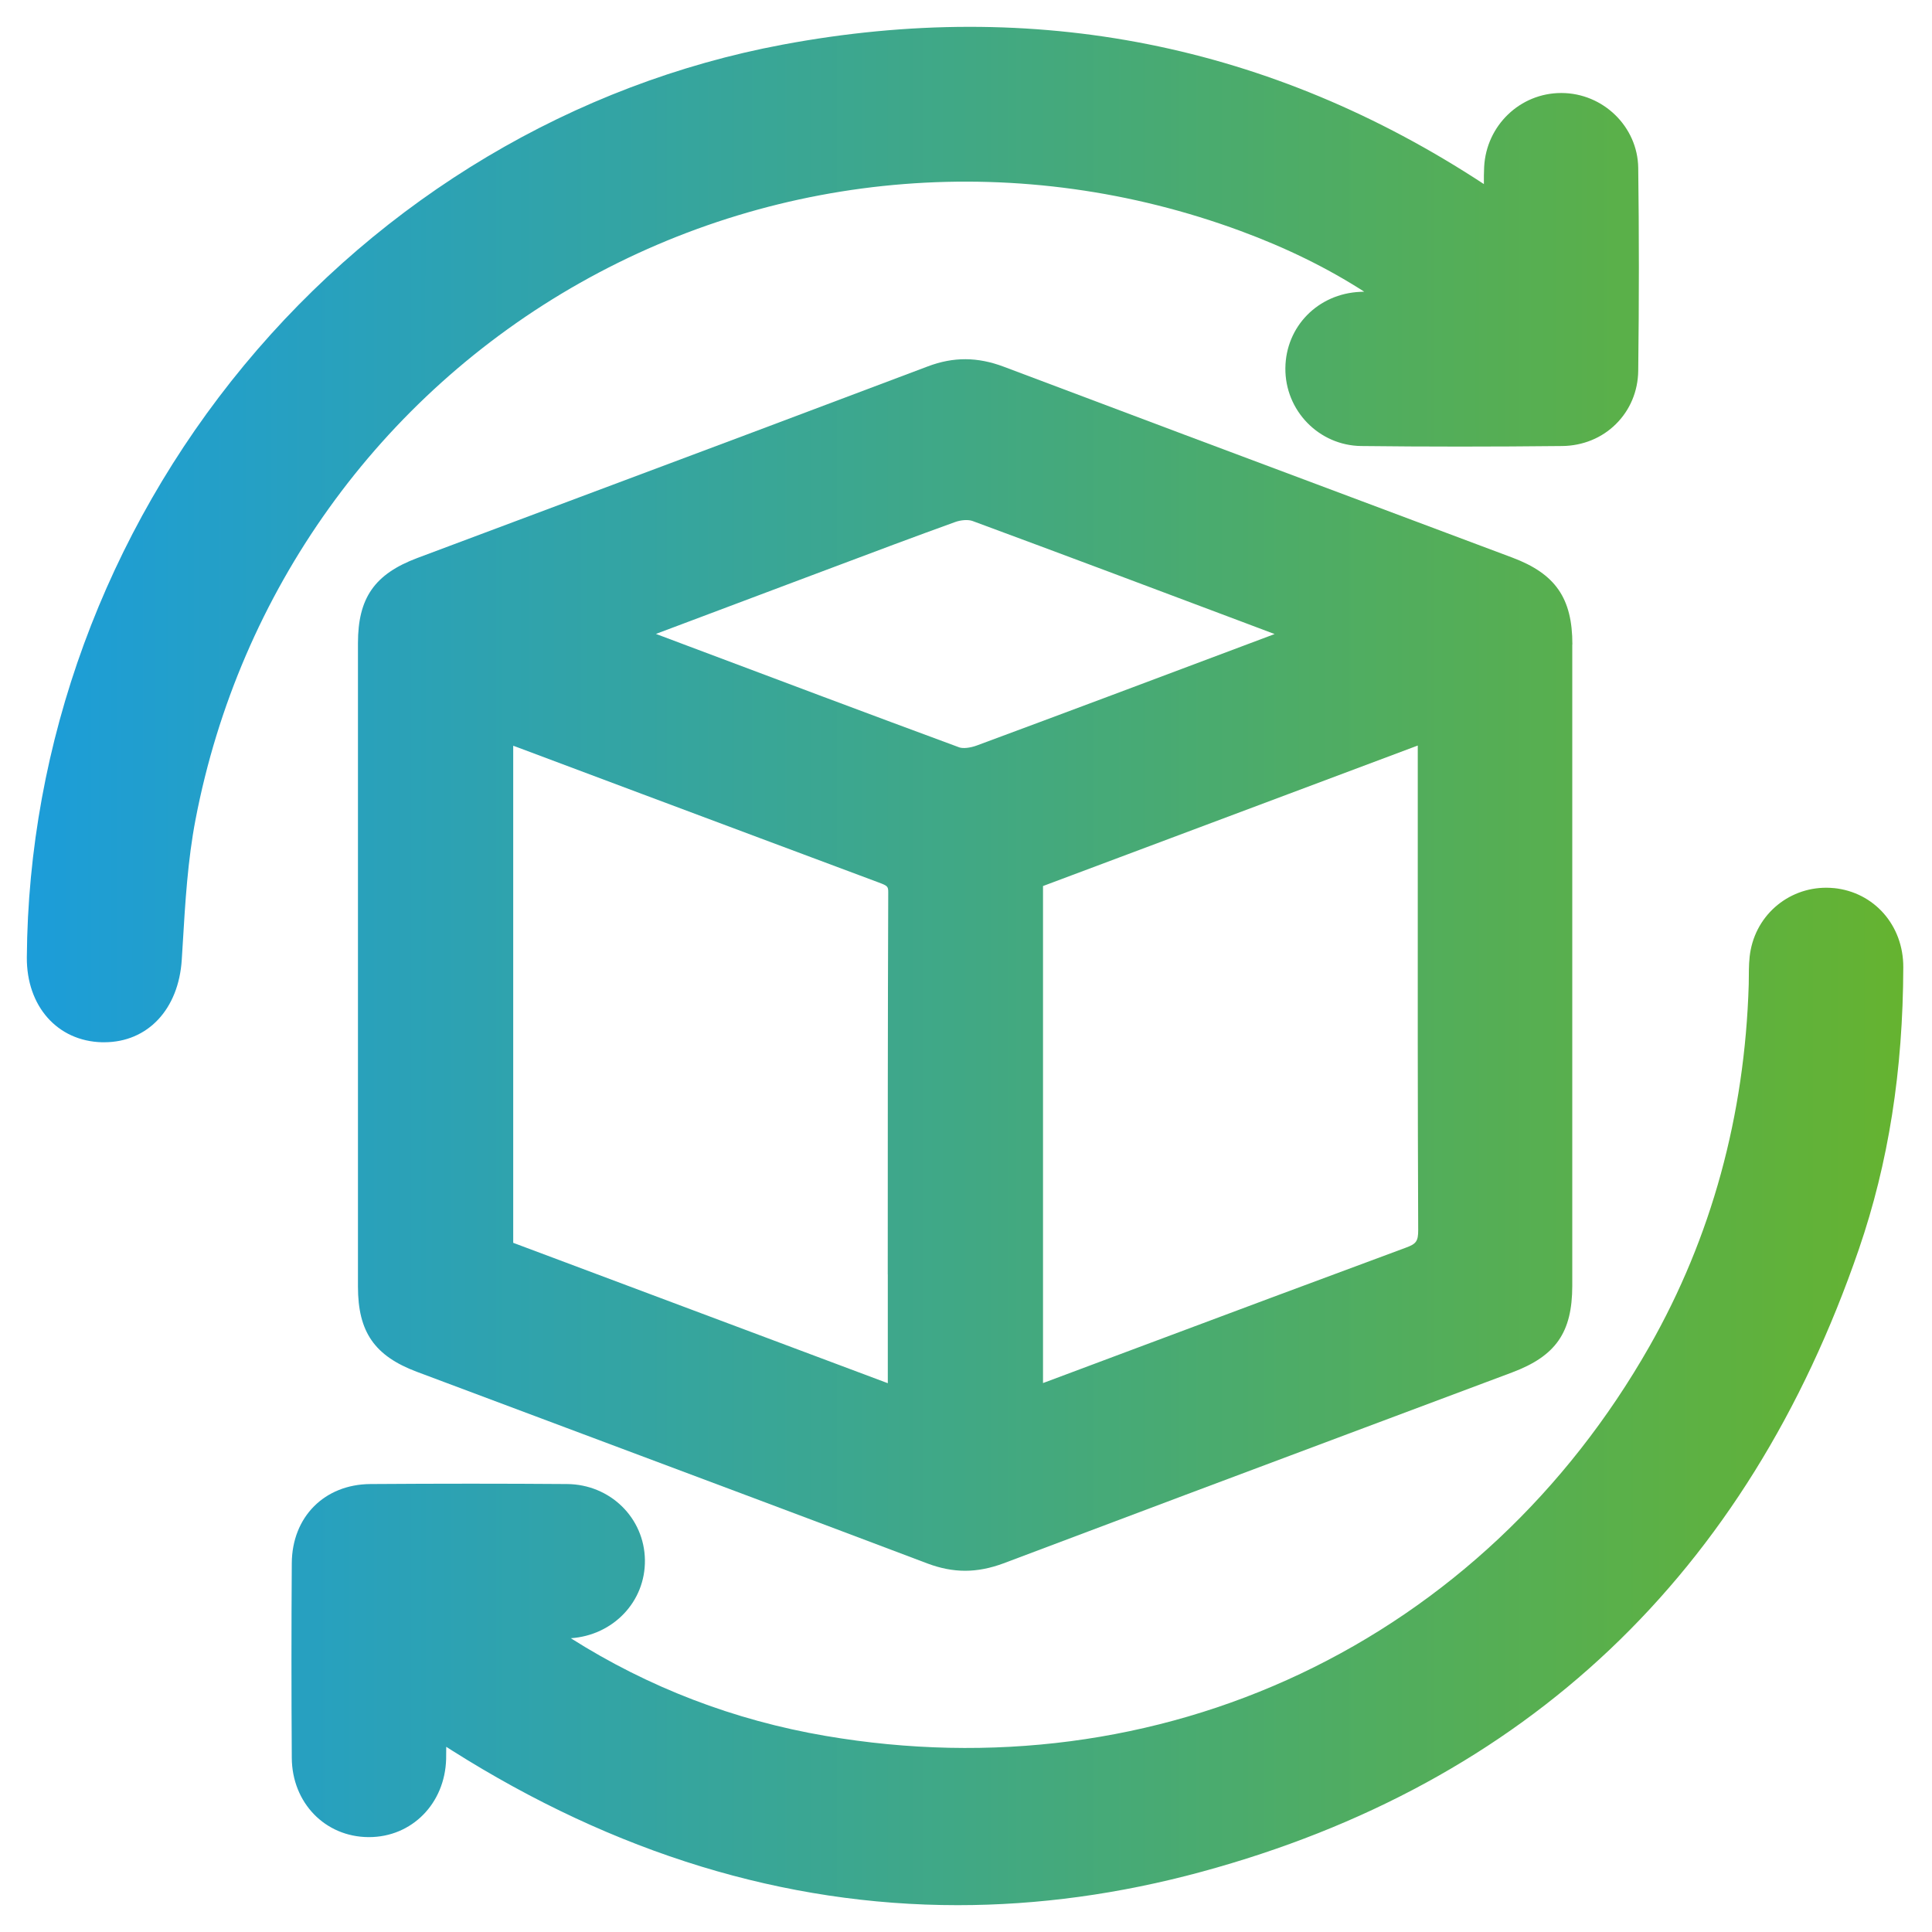 <svg width="36" height="36" viewBox="0 0 36 36" fill="none" xmlns="http://www.w3.org/2000/svg">
<path d="M29.299 12.009C29.299 11.146 28.984 10.692 28.18 10.39C27.25 10.042 26.32 9.693 25.39 9.344C23.197 8.523 20.93 7.674 18.703 6.833C18.214 6.649 17.765 6.647 17.289 6.827C15.127 7.644 12.927 8.469 10.799 9.265C9.791 9.642 8.783 10.02 7.775 10.398C6.98 10.697 6.67 11.141 6.67 11.984C6.67 15.981 6.67 19.977 6.67 23.974C6.67 24.82 6.979 25.266 7.771 25.563C8.803 25.95 9.837 26.337 10.869 26.724C12.973 27.512 15.147 28.326 17.284 29.134C17.522 29.223 17.753 29.269 17.985 29.269C18.216 29.269 18.453 29.222 18.698 29.131C20.942 28.284 23.226 27.427 25.435 26.6C26.348 26.258 27.262 25.916 28.174 25.574C28.992 25.267 29.296 24.829 29.297 23.958C29.297 22.525 29.297 21.093 29.297 19.66V16.309C29.297 14.875 29.297 13.441 29.297 12.007L29.299 12.009ZM26.426 22.921C26.426 23.126 26.391 23.177 26.2 23.247C24.535 23.863 22.845 24.495 21.21 25.107L19.495 25.749C19.475 25.756 19.456 25.764 19.435 25.771V16.51L26.418 13.892V15.972C26.417 18.249 26.416 20.605 26.426 22.92V22.921ZM23.755 11.813L23.177 12.03C21.547 12.642 19.863 13.276 18.202 13.891C18.078 13.937 17.943 13.951 17.874 13.926C16.199 13.308 14.499 12.668 12.855 12.05L12.222 11.812L12.622 11.662C13.404 11.367 14.157 11.084 14.911 10.801L15.54 10.565C16.277 10.287 17.04 10.001 17.793 9.729C17.906 9.687 18.044 9.679 18.122 9.708C19.792 10.325 21.487 10.963 23.125 11.579L23.754 11.816L23.755 11.813ZM16.543 23.746V25.774L9.563 23.158V13.896C9.584 13.903 9.606 13.911 9.627 13.919L11.964 14.795C13.432 15.344 14.899 15.894 16.366 16.441C16.543 16.507 16.552 16.516 16.551 16.637C16.542 19.007 16.542 21.416 16.542 23.745L16.543 23.746Z" fill="url(#paint0_linear_1297_14488)"/>
<path d="M34.174 16.549C33.432 16.475 32.766 16.969 32.622 17.697C32.589 17.863 32.588 18.029 32.587 18.189C32.587 18.241 32.587 18.294 32.585 18.345C32.512 20.788 31.89 23.057 30.735 25.088C29.195 27.794 26.948 29.903 24.235 31.187C21.522 32.471 18.461 32.872 15.384 32.346C13.679 32.055 12.085 31.444 10.636 30.526C11.427 30.472 12.028 29.843 12.017 29.068C12.006 28.282 11.369 27.66 10.568 27.653C9.405 27.644 8.171 27.644 6.901 27.653C6.045 27.659 5.442 28.266 5.437 29.128C5.429 30.31 5.429 31.531 5.437 32.755C5.442 33.592 6.057 34.227 6.865 34.232H6.875C7.674 34.232 8.291 33.607 8.313 32.776C8.315 32.702 8.315 32.628 8.315 32.549C8.352 32.574 8.388 32.597 8.423 32.618C11.46 34.537 14.614 35.5 17.846 35.5C19.346 35.5 20.862 35.293 22.39 34.878C28.435 33.236 32.555 29.335 34.637 23.278C35.189 21.671 35.46 19.951 35.465 18.021C35.467 17.243 34.923 16.624 34.171 16.548L34.174 16.549Z" fill="url(#paint1_linear_1297_14488)"/>
<path d="M10.81 5.27C14.563 3.153 19.048 2.801 23.117 4.304C23.97 4.619 24.729 4.991 25.42 5.435C25.396 5.435 25.372 5.437 25.347 5.438C24.56 5.472 23.959 6.083 23.951 6.859C23.943 7.651 24.577 8.302 25.365 8.311C26.559 8.325 27.819 8.325 29.109 8.311C29.491 8.307 29.847 8.163 30.109 7.903C30.373 7.643 30.521 7.29 30.526 6.91C30.542 5.608 30.542 4.336 30.526 3.126C30.515 2.361 29.873 1.735 29.096 1.733H29.091C28.326 1.733 27.695 2.337 27.655 3.11C27.65 3.215 27.649 3.318 27.65 3.43C23.682 0.826 19.285 -0.049 14.582 0.832C10.698 1.559 7.134 3.682 4.548 6.807C1.964 9.931 0.527 13.849 0.5 17.84C0.494 18.75 1.07 19.4 1.9 19.421C1.914 19.421 1.928 19.421 1.941 19.421C2.751 19.421 3.329 18.808 3.387 17.882L3.405 17.591C3.451 16.821 3.498 16.025 3.644 15.268C4.458 11.026 7.069 7.382 10.81 5.27Z" fill="url(#paint2_linear_1297_14488)"/>
<defs>
<linearGradient id="paint0_linear_1297_14488" x1="0.5" y1="18" x2="35.465" y2="18" gradientUnits="userSpaceOnUse">
<stop stop-color="#1C9DD9"/>
<stop offset="1" stop-color="#65B330"/>
</linearGradient>
<linearGradient id="paint1_linear_1297_14488" x1="0.5" y1="18" x2="35.465" y2="18" gradientUnits="userSpaceOnUse">
<stop stop-color="#1C9DD9"/>
<stop offset="1" stop-color="#65B330"/>
</linearGradient>
<linearGradient id="paint2_linear_1297_14488" x1="0.5" y1="18" x2="35.465" y2="18" gradientUnits="userSpaceOnUse">
<stop stop-color="#1C9DD9"/>
<stop offset="1" stop-color="#65B330"/>
</linearGradient>
</defs>
</svg>
